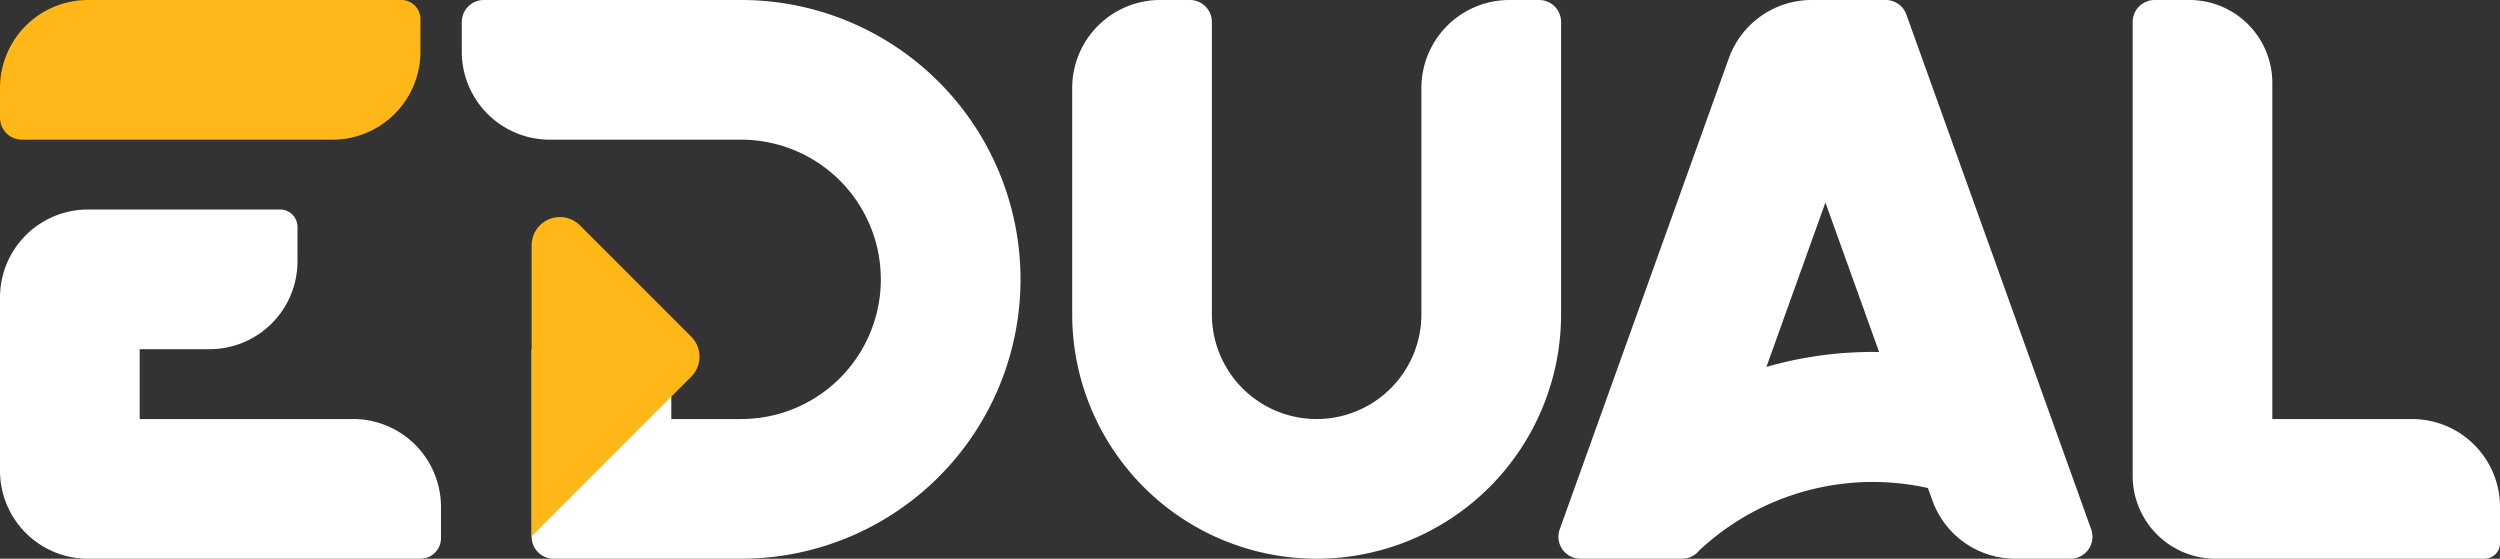 <svg xmlns="http://www.w3.org/2000/svg" xmlns:xlink="http://www.w3.org/1999/xlink" width="232.675" height="52" viewBox="0 0 232.675 52">
  <rect x="0" y="0" width="232.675" height="52" fill="#333333" stroke="none"/>
  <defs>
    <clipPath id="clip-path">
      <rect id="Retângulo_6" data-name="Retângulo 6" width="232.675" height="52" fill="none"/>
    </clipPath>
  </defs>
  <g id="Grupo_3" data-name="Grupo 3" transform="translate(0 0)">
    <g id="Grupo_2" data-name="Grupo 2" transform="translate(0 0)" clip-path="url(#clip-path)">
      <path id="Caminho_1" data-name="Caminho 1" d="M0,10.953V8.189A8.189,8.189,0,0,1,8.189,0H37.355a1.773,1.773,0,0,1,1.773,1.773V4.811A8.189,8.189,0,0,1,30.939,13H2.047A2.047,2.047,0,0,1,0,10.953" transform="translate(0 0)" fill="#ffb818"/>
      <path id="Caminho_2" data-name="Caminho 2" d="M370.377,39h-13V7.72A7.72,7.72,0,0,0,349.656,0h-3.231a2.047,2.047,0,0,0-2.047,2.047V44.279A7.72,7.72,0,0,0,352.1,52h25.021a1.447,1.447,0,0,0,1.447-1.447V47.189A8.189,8.189,0,0,0,370.377,39" transform="translate(-145.891 0)" fill="#fff"/>
      <path id="Caminho_3" data-name="Caminho 3" d="M284.036,1.356A2.048,2.048,0,0,0,282.109,0H275.22a8.189,8.189,0,0,0-7.707,5.422L251.773,49.261A2.047,2.047,0,0,0,253.7,52h9.459a2.045,2.045,0,0,0,1.588-.76,23.653,23.653,0,0,1,21.293-5.82l.417,1.16A8.189,8.189,0,0,0,294.163,52h5.145a2.047,2.047,0,0,0,1.927-2.739Zm-3.135,31.4a35.748,35.748,0,0,0-9.893,1.394l5.493-15.3,5,13.916c-.2,0-.4-.014-.6-.014" transform="translate(-106.609 0)" fill="#fff"/>
      <path id="Caminho_4" data-name="Caminho 4" d="M100.57,0H76.617A2.047,2.047,0,0,0,74.57,2.047V4.811A8.189,8.189,0,0,0,82.759,13H100.57a13,13,0,1,1,0,26h-6.5V34.212A1.712,1.712,0,0,0,92.358,32.5H81.07V49.953A2.048,2.048,0,0,0,83.117,52H100.57a26,26,0,0,0,0-52" transform="translate(-31.591 0)" fill="#fff"/>
      <path id="Caminho_5" data-name="Caminho 5" d="M32.853,53.332H13v-6.5h6.5a8.189,8.189,0,0,0,8.188-8.189V35.45a1.619,1.619,0,0,0-1.618-1.618H8.189A8.189,8.189,0,0,0,0,42.021V58.143a8.189,8.189,0,0,0,8.189,8.189H39.127a1.915,1.915,0,0,0,1.915-1.915v-2.9a8.189,8.189,0,0,0-8.189-8.189" transform="translate(0 -14.332)" fill="#fff"/>
      <path id="Caminho_6" data-name="Caminho 6" d="M218.638,2.047A2.047,2.047,0,0,0,216.591,0h-2.764a8.189,8.189,0,0,0-8.189,8.189V29.25a9.75,9.75,0,0,1-19.5,0V2.047A2.047,2.047,0,0,0,184.091,0h-2.764a8.189,8.189,0,0,0-8.189,8.189V29.25a22.75,22.75,0,1,0,45.5,0Z" transform="translate(-73.348 0)" fill="#fff"/>
      <path id="Caminho_7" data-name="Caminho 7" d="M85.847,64.759V37.679a2.633,2.633,0,0,1,4.494-1.862L100.7,46.179a2.633,2.633,0,0,1,0,3.723Z" transform="translate(-36.368 -14.844)" fill="#ffb818"/>
    </g>
  </g>
</svg>
